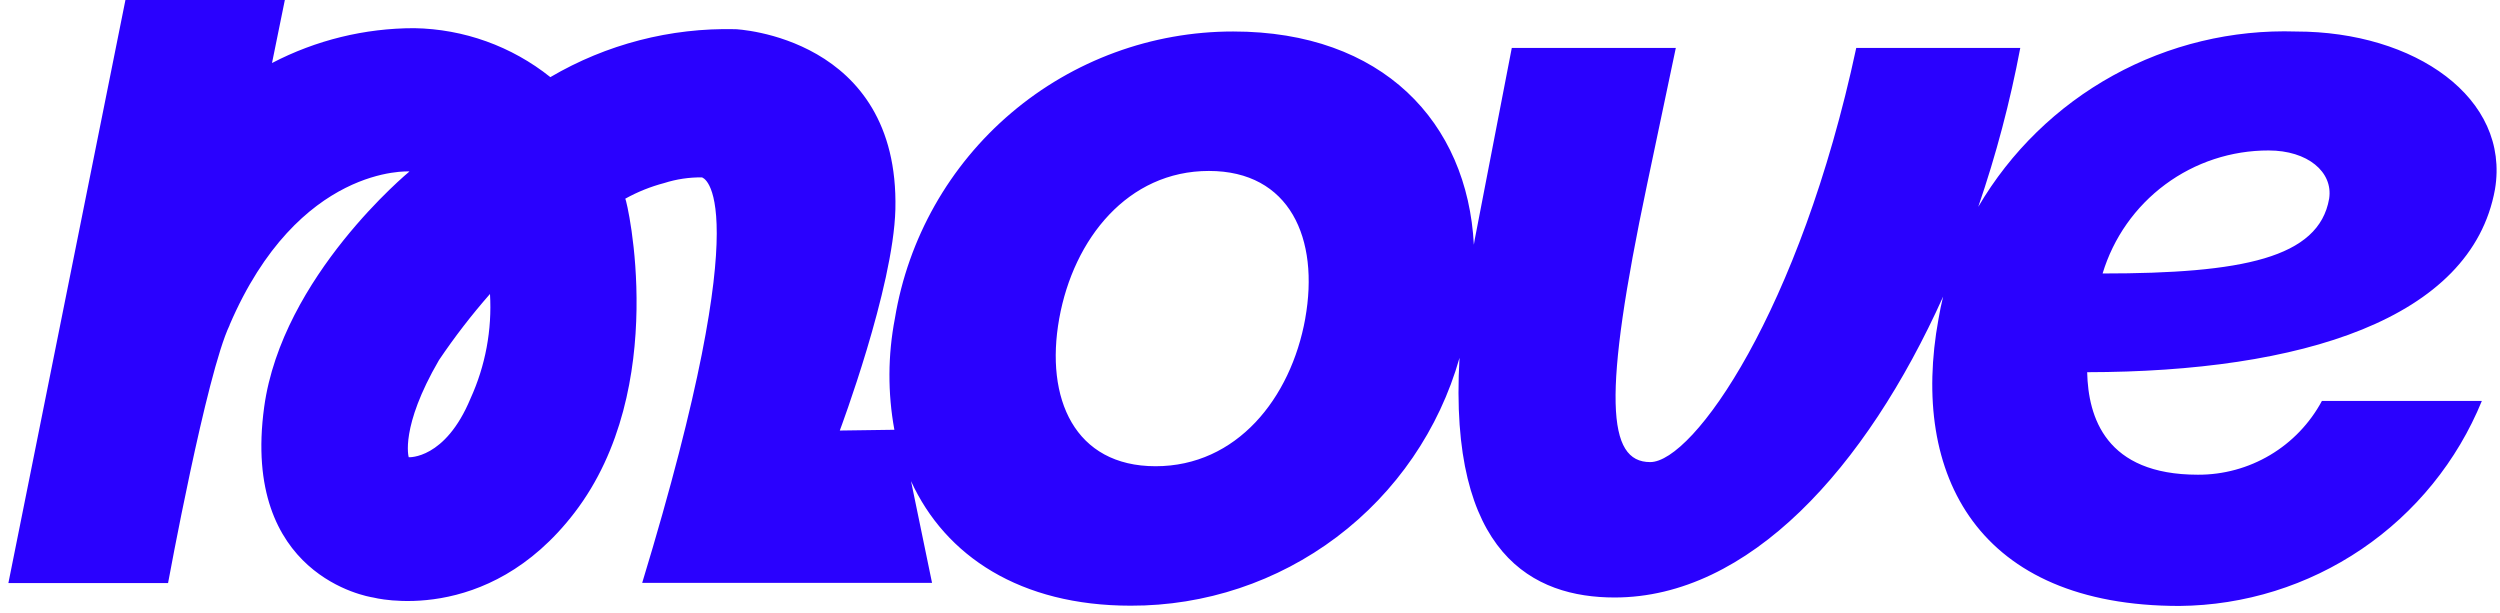 <svg width="208" height="51" viewBox="0 0 208 51" fill="none" xmlns="http://www.w3.org/2000/svg">
<path d="M207.581 15.758C208.861 8.157 200.928 2.622 191.033 2.622C185.721 2.45 180.461 3.714 175.807 6.281C171.154 8.848 167.279 12.623 164.591 17.208C166.073 12.89 167.241 8.472 168.087 3.986H154.44C149.749 25.906 140.878 38.446 137.296 38.446C133.714 38.446 133.296 33.071 137.04 15.332L139.428 3.986H125.781L122.795 19.424C122.731 19.744 122.667 20.064 122.625 20.362C122.091 10.161 115.024 2.62 102.601 2.62C95.839 2.617 89.297 5.017 84.141 9.392C78.986 13.766 75.552 19.831 74.454 26.503C73.865 29.558 73.851 32.697 74.412 35.757L69.87 35.821C69.87 35.821 74.326 23.966 74.496 17.42C74.838 3.004 61.191 2.428 61.191 2.428C55.786 2.298 50.452 3.679 45.789 6.417C42.569 3.844 38.587 2.412 34.466 2.344C30.345 2.344 26.285 3.339 22.631 5.244L23.699 0H10.436L0.697 48.513H13.982C13.982 48.513 17.183 31.049 19.101 27.061V27.039C24.837 13.669 34.07 14.265 34.07 14.265C34.07 14.265 23.469 22.986 21.979 33.867C20.061 47.898 30.616 49.647 31.042 49.711C31.042 49.711 40.489 52.205 47.802 42.652C55.776 32.251 52.172 16.68 52.024 16.53C53.046 15.963 54.134 15.526 55.264 15.229C56.277 14.905 57.335 14.746 58.399 14.759C58.421 14.759 63.325 15.976 53.43 48.495H77.546L75.798 40.03C78.657 46.278 84.903 50.393 94.072 50.393C100.257 50.41 106.278 48.404 111.217 44.681C116.156 40.959 119.743 35.723 121.431 29.773C120.492 46.174 127.615 49.711 134.332 49.711C145.485 49.711 155.23 38.986 161.668 24.676C161.518 25.294 161.39 25.892 161.284 26.532C158.896 39.582 164.611 50.415 181.328 50.415C186.737 50.367 192.01 48.722 196.487 45.687C200.964 42.652 204.444 38.362 206.491 33.355H193.185C192.184 35.219 190.695 36.776 188.877 37.857C187.059 38.939 184.98 39.505 182.864 39.496C175.188 39.496 173.738 34.719 173.653 30.967C191.395 30.941 205.618 26.59 207.581 15.758ZM39.145 33.159C37.035 38.234 34.006 38.042 34.006 38.042C34.006 38.042 33.26 35.567 36.523 29.961C37.819 28.039 39.237 26.201 40.767 24.458C40.944 27.448 40.387 30.435 39.145 33.159ZM108.597 26.506C107.397 33.159 102.883 38.79 96.144 38.79C89.406 38.79 86.931 33.161 88.127 26.506C89.324 19.852 93.842 14.223 100.581 14.223C107.319 14.223 109.789 19.852 108.595 26.505L108.597 26.506ZM193.785 16.528C192.933 21.474 186.535 22.754 174.936 22.754C175.832 19.789 177.66 17.192 180.149 15.348C182.638 13.504 185.655 12.512 188.753 12.519C191.993 12.517 194.125 14.307 193.785 16.526V16.528Z" fill="#2A01FE"/>
</svg>

